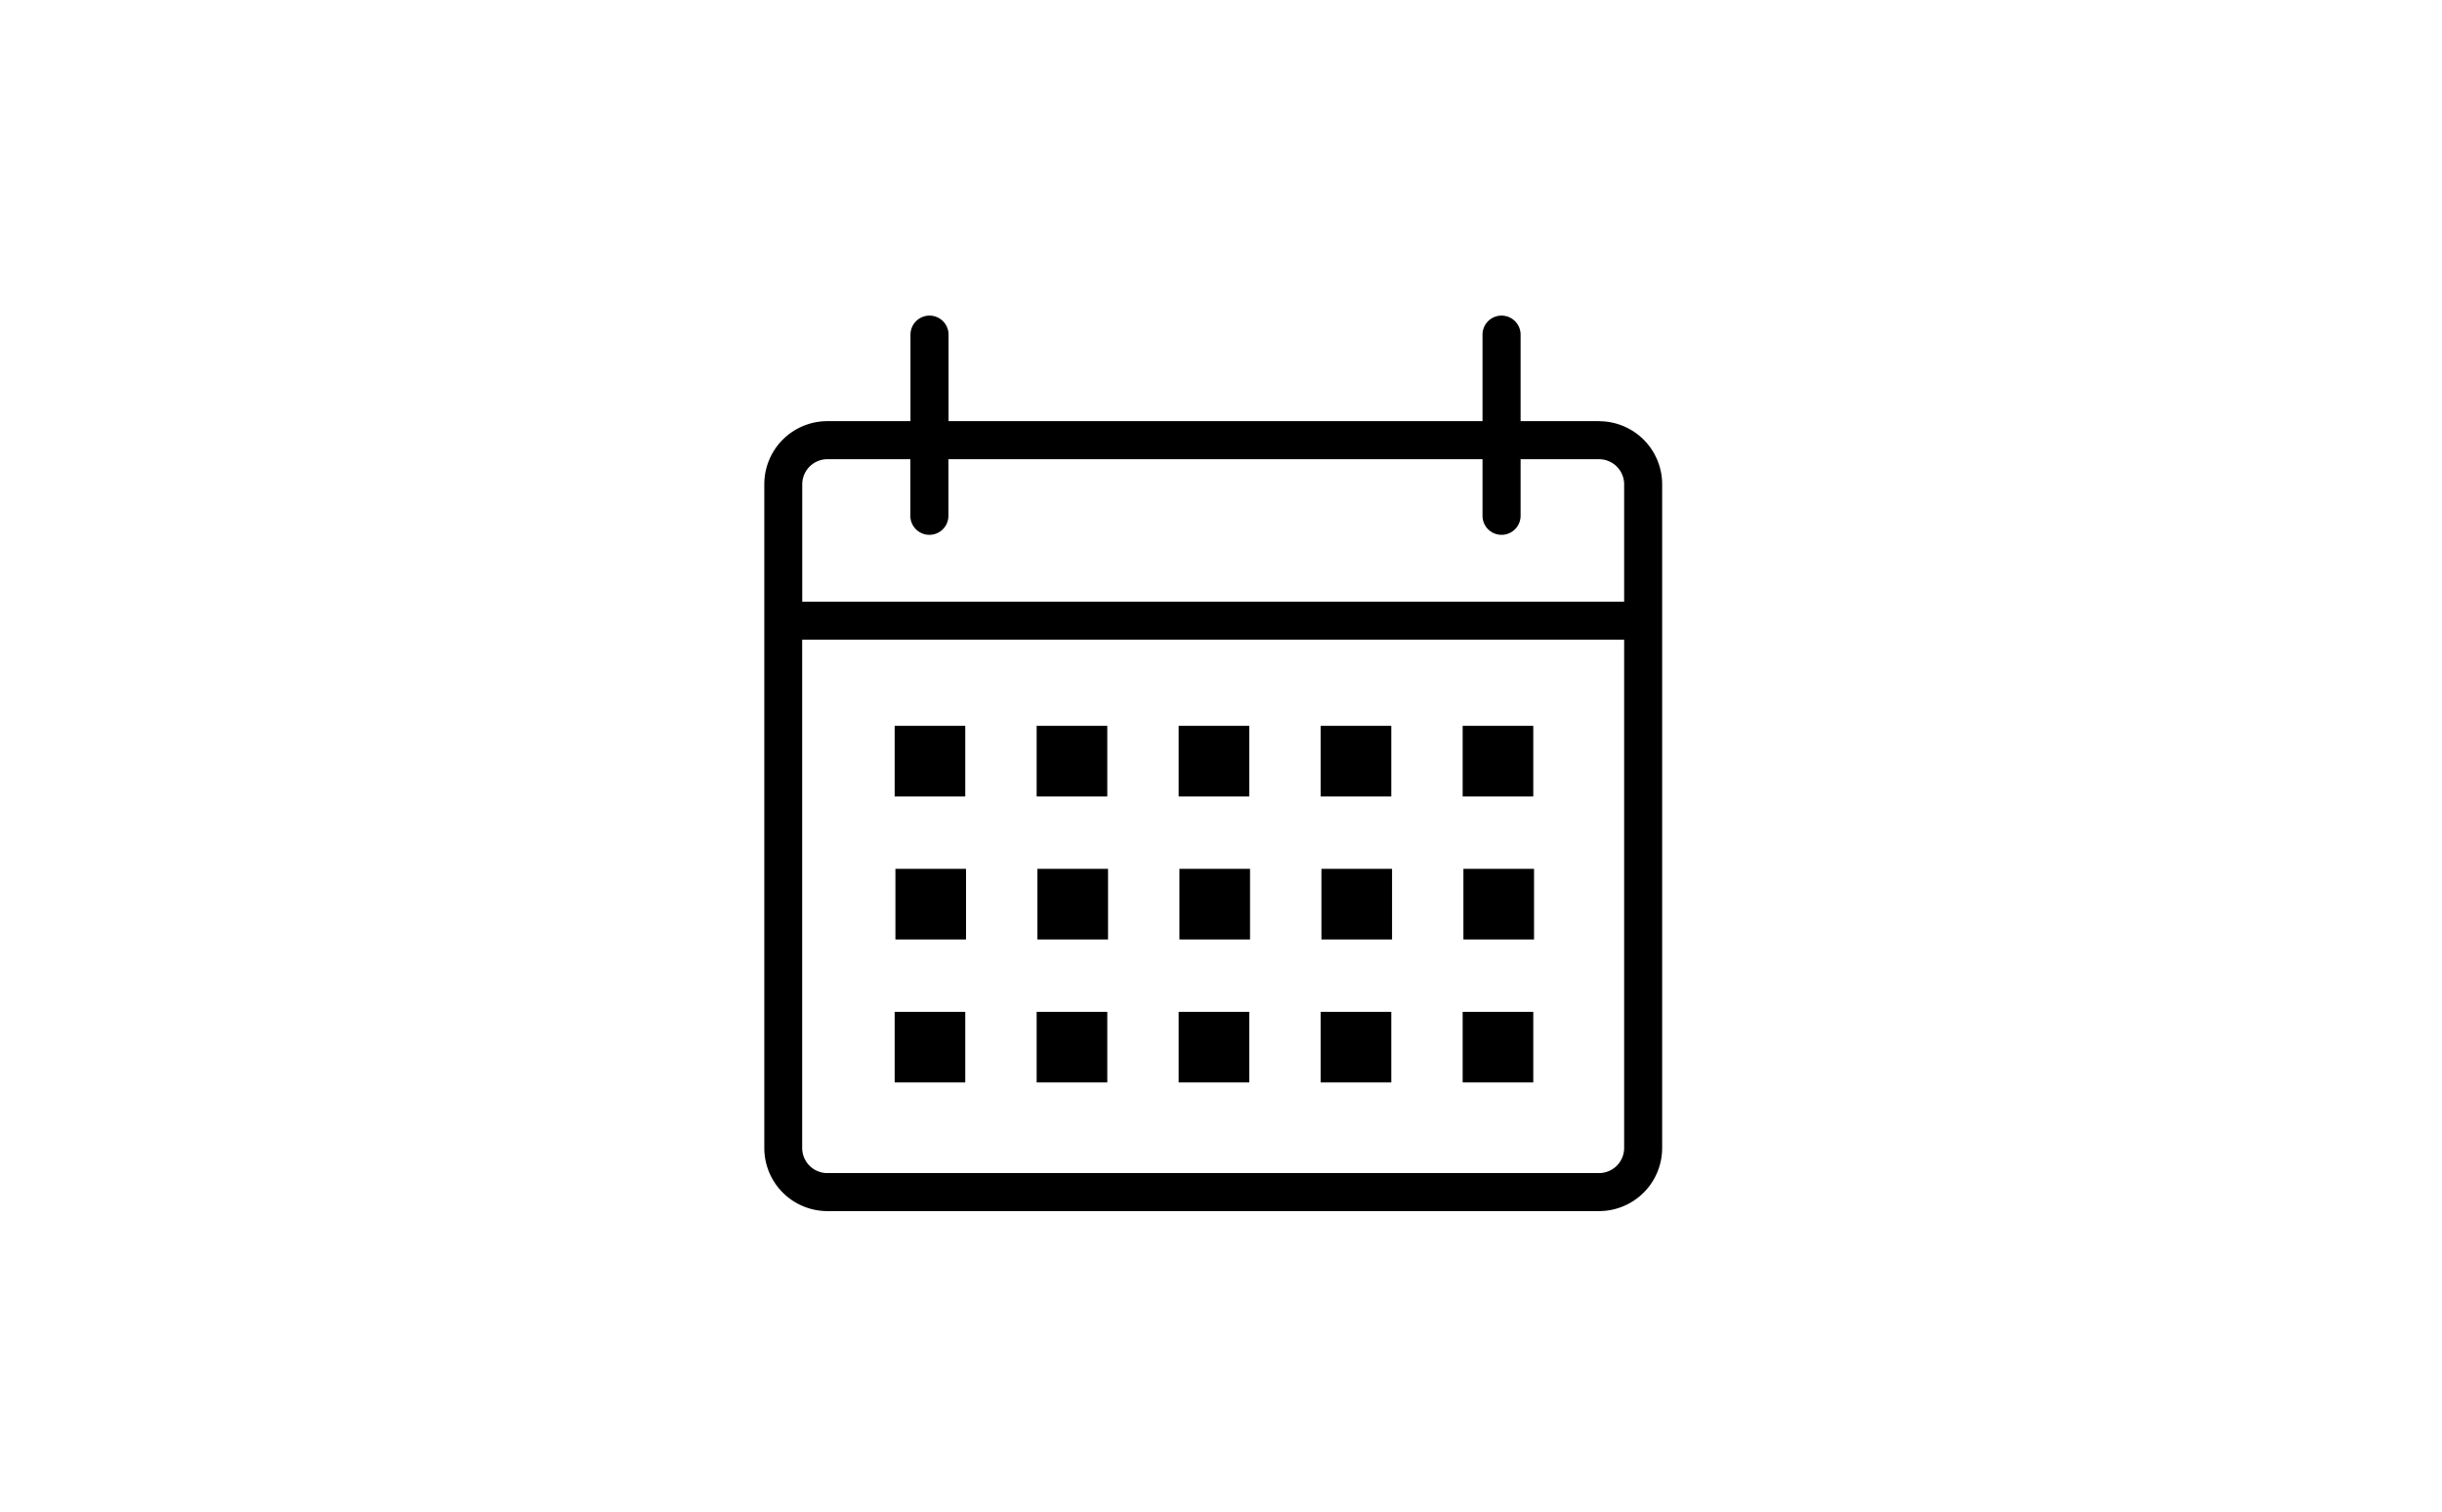 <svg xmlns="http://www.w3.org/2000/svg" xmlns:xlink="http://www.w3.org/1999/xlink" width="147" height="91" viewBox="0 0 147 91"><defs><clipPath id="a"><rect width="54.06" height="53.912" fill="none"/></clipPath></defs><g transform="translate(4571 -6232)"><rect width="147" height="91" transform="translate(-4571 6232)" fill="none"/><g transform="translate(-4525 6251)"><g clip-path="url(#a)"><path d="M50.256,6.353H45.534V1.147a1.146,1.146,0,0,0-2.292,0V6.353H11.1V1.147a1.146,1.146,0,0,0-2.292,0V6.353h-5a3.8,3.8,0,0,0-3.8,3.8V50.109a3.8,3.8,0,0,0,3.8,3.8H50.256a3.8,3.8,0,0,0,3.8-3.8V10.157a3.8,3.8,0,0,0-3.8-3.8M3.8,8.645h5v3.407a1.146,1.146,0,0,0,2.292,0V8.645H43.242v3.407a1.146,1.146,0,0,0,2.292,0V8.645h4.722a1.514,1.514,0,0,1,1.512,1.512V17.22H2.292V10.157A1.514,1.514,0,0,1,3.8,8.645M50.256,51.621H3.8a1.514,1.514,0,0,1-1.512-1.512v-30.6H51.768v30.6a1.514,1.514,0,0,1-1.512,1.512" transform="translate(0 -0.001)" fill-rule="evenodd"/><rect width="4.251" height="4.251" transform="translate(7.855 24.695)"/><rect width="4.251" height="4.251" transform="translate(16.403 24.695)"/><rect width="4.251" height="4.251" transform="translate(24.951 24.695)"/><rect width="4.251" height="4.251" transform="translate(33.499 24.695)"/><rect width="4.251" height="4.251" transform="translate(42.047 24.695)"/><rect width="4.251" height="4.251" transform="translate(7.901 33.304)"/><rect width="4.251" height="4.251" transform="translate(16.449 33.304)"/><rect width="4.251" height="4.251" transform="translate(24.997 33.304)"/><rect width="4.251" height="4.251" transform="translate(33.545 33.304)"/><rect width="4.251" height="4.251" transform="translate(42.093 33.304)"/><rect width="4.251" height="4.251" transform="translate(7.855 41.912)"/><rect width="4.251" height="4.251" transform="translate(16.403 41.912)"/><rect width="4.251" height="4.251" transform="translate(24.951 41.912)"/><rect width="4.251" height="4.251" transform="translate(33.499 41.912)"/><rect width="4.251" height="4.251" transform="translate(42.047 41.912)"/></g></g></g></svg>